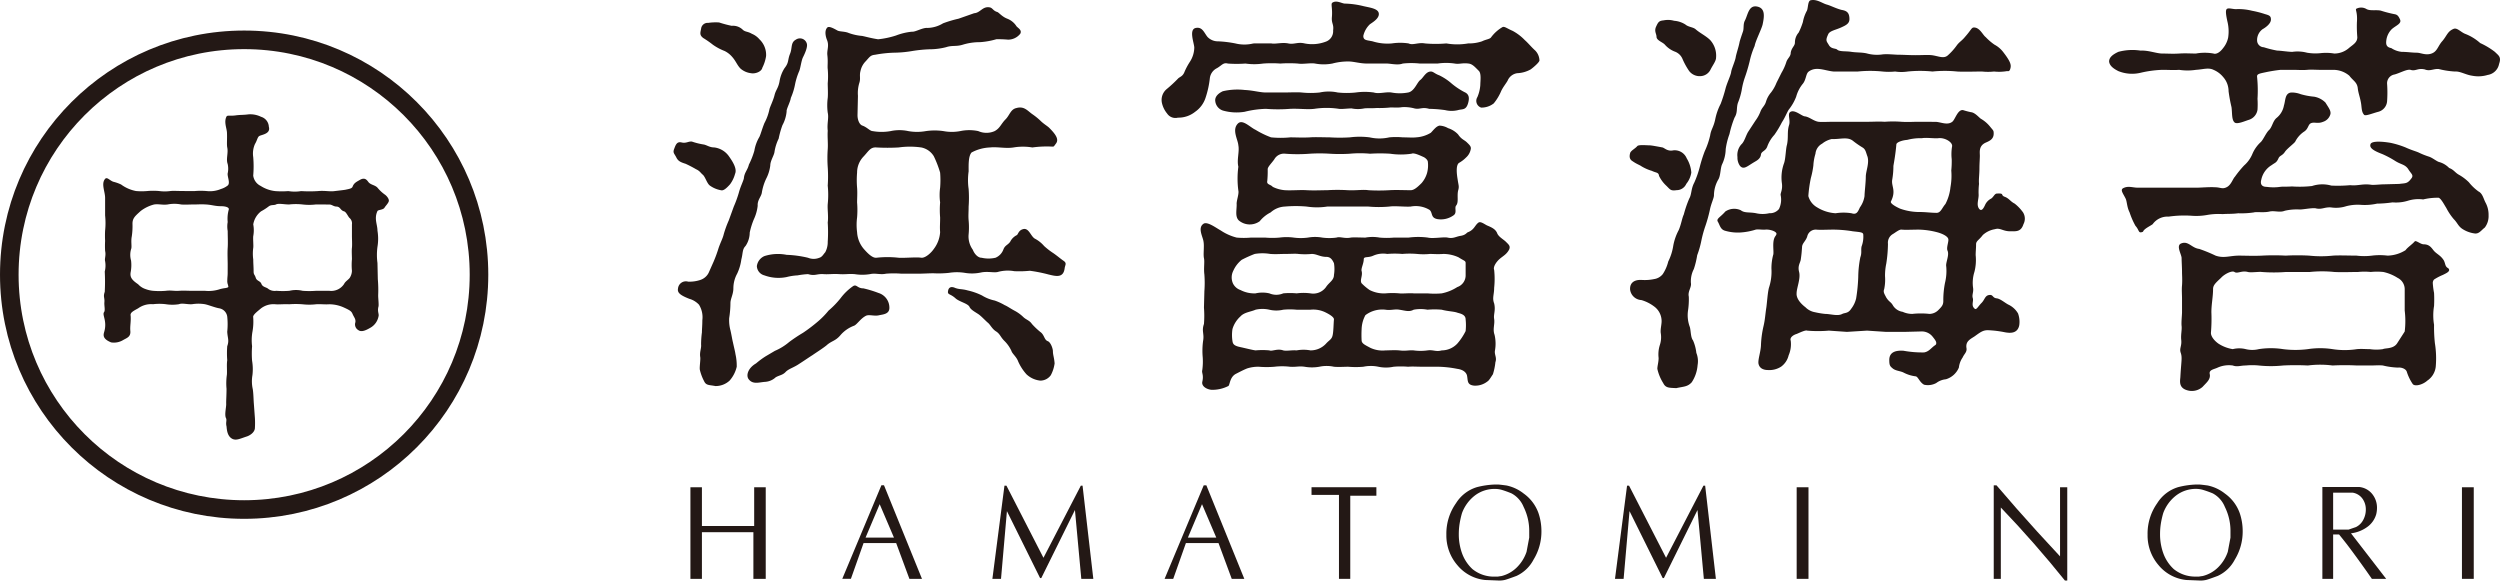 <svg id="レイヤー_1" data-name="レイヤー 1" xmlns="http://www.w3.org/2000/svg" width="260.798" height="60.559" viewBox="0 0 260.798 60.559"><defs><style>.cls-1{fill:#231815;}.cls-2{fill:none;stroke:#231815;stroke-miterlimit:10;stroke-width:1.939px;}</style></defs><path class="cls-1" d="M70.556,16.43c-.219-.438-.394-.482-.219-.919.175-.481.306-.744.743-.657.482.132.744-.131,1.094-.087a7.119,7.119,0,0,0,1.225.306c.306.044.613.306,1.094.306a2.2,2.2,0,0,1,1.575.963c.437.612.831,1.312.612,1.794a3.19,3.19,0,0,1-.525,1.093c-.393.438-.7.7-.962.613a2.821,2.821,0,0,1-1.137-.482c-.307-.218-.482-.918-.744-1.137-.219-.175-.307-.394-.7-.569a12.28,12.28,0,0,0-1.094-.569C70.95,16.911,70.731,16.779,70.556,16.43Zm5.993,5.118a11.791,11.791,0,0,0,.525-1.444c.175-.656.438-1.137.525-1.487.044-.613.394-.875.525-1.444a8.31,8.31,0,0,0,.569-1.444,4.166,4.166,0,0,1,.525-1.443c.131-.263.262-.788.525-1.444a5.366,5.366,0,0,0,.525-1.444c.043-.218.393-.918.524-1.443.132-.569.394-.744.525-1.444a3.6,3.6,0,0,1,.525-1.4c.482-.612.307-.831.569-1.487.263-.612.044-1.181.612-1.487a.745.745,0,0,1,1.138.393c.131.35-.219,1.094-.394,1.444s-.262,1.137-.394,1.443a6.717,6.717,0,0,0-.437,1.4,6.586,6.586,0,0,1-.438,1.4c-.043.394-.48,1.181-.437,1.4a3.71,3.71,0,0,1-.438,1.444,9.127,9.127,0,0,0-.393,1.4,4.767,4.767,0,0,0-.438,1.4c-.044.35-.437.918-.437,1.4a4.056,4.056,0,0,1-.438,1.4,5.392,5.392,0,0,0-.437,1.4c-.044.438-.481.788-.438,1.4a4.518,4.518,0,0,1-.393,1.4,7.659,7.659,0,0,0-.438,1.4,2.525,2.525,0,0,1-.437,1.4c-.35.35-.262.744-.438,1.4a5.028,5.028,0,0,1-.437,1.487,3.2,3.2,0,0,0-.394,1.532c0,.612-.306,1.093-.306,1.531a10.466,10.466,0,0,1-.131,1.574,4.048,4.048,0,0,0,.131,1.269c.131.569.175.919.262,1.269.132.612.219.919.263,1.225a5.441,5.441,0,0,1,.131,1.312,3.323,3.323,0,0,1-.743,1.444,2.135,2.135,0,0,1-1.488.568c-.656-.131-.962-.043-1.181-.525a4.926,4.926,0,0,1-.438-1.181c-.043-.306.088-1.049.044-1.312-.087-.525.132-.919.088-1.313a9.549,9.549,0,0,1,.087-1.268c0-.35.044-.7.044-1.269a2.476,2.476,0,0,0-.35-1.618,2.2,2.2,0,0,0-1.006-.613c-1.006-.394-1.269-.656-1.181-1.093a.826.826,0,0,1,1.05-.7,3.536,3.536,0,0,0,1.268-.174,1.485,1.485,0,0,0,.875-.744l.525-1.181a13.964,13.964,0,0,0,.525-1.444c.219-.612.438-1.006.525-1.4a11,11,0,0,1,.525-1.443ZM73.88,2.387a5.46,5.46,0,0,1,1.138-.044,11.918,11.918,0,0,0,1.312.35,1.458,1.458,0,0,1,1.138.393c.262.263.525.176.962.438a2.049,2.049,0,0,1,.788.569,2.235,2.235,0,0,1,.7,1.75,3.978,3.978,0,0,1-.393,1.224c-.088.438-.788.657-1.181.569a2.014,2.014,0,0,1-1.094-.481c-.35-.35-.481-.787-.875-1.225a2.455,2.455,0,0,0-.788-.612,5.519,5.519,0,0,1-1.224-.656,10.086,10.086,0,0,0-1.007-.7c-.393-.306-.306-.525-.218-.962A.685.685,0,0,1,73.88,2.387ZM80.836,36.6a5.8,5.8,0,0,0,1.488-.919,16.28,16.28,0,0,1,1.443-.962,16.345,16.345,0,0,0,1.4-1.05A8.749,8.749,0,0,0,86.436,32.4a9.078,9.078,0,0,0,1.269-1.313,5.642,5.642,0,0,1,1.268-1.224c.394-.263.438.219,1.094.219a11.437,11.437,0,0,1,1.575.48,1.6,1.6,0,0,1,1.137,1.488c.044.7-.613.744-1.05.831-.481.132-1.006-.087-1.356.044-.569.262-.962.919-1.269,1.05a3.445,3.445,0,0,0-1.443,1.006c-.525.613-.919.569-1.444,1.05-.437.35-1.137.787-1.444,1.006-.35.219-.918.613-1.4.919-.568.394-1.137.525-1.443.875-.307.306-.613.306-1.006.525a1.793,1.793,0,0,1-1.138.481c-.612.044-1.268.306-1.706-.306-.262-.394-.043-1.137.788-1.619a8.6,8.6,0,0,1,1.006-.744Zm8.619-24.586c0,.525.218,1.006.524,1.093.481.176.788.569,1.05.569a5.374,5.374,0,0,0,1.882,0,4.317,4.317,0,0,1,1.836,0,5.181,5.181,0,0,0,1.838,0,6.459,6.459,0,0,1,1.837,0,4.675,4.675,0,0,0,1.75,0,4.522,4.522,0,0,1,1.882,0,2.1,2.1,0,0,0,1.706,0c.569-.306.656-.743,1.137-1.224.437-.438.525-1.051,1.138-1.182.787-.218,1.137.263,1.618.613a6.929,6.929,0,0,1,.875.7c.35.351.744.569.919.744.7.7,1.05,1.225.7,1.663-.219.306-.219.306-.35.306a10.958,10.958,0,0,0-2.1.087,5.928,5.928,0,0,0-1.969,0c-.831.132-1.662-.087-2.45,0a4.4,4.4,0,0,0-1.925.525c-.35.394-.306,1.357-.306,1.969a6.428,6.428,0,0,0,0,1.837,12.776,12.776,0,0,1,0,1.838c0,.569-.044.962,0,1.444a7.8,7.8,0,0,1,0,1.443,2.373,2.373,0,0,0,.438,1.619c.131.35.481.831.918.831a3.223,3.223,0,0,0,1.444,0,1.493,1.493,0,0,0,.831-.875c.175-.437.438-.437.7-.787a1.513,1.513,0,0,1,.7-.7c.131-.087.175-.481.613-.612.656-.219.831.788,1.312,1.006a3.276,3.276,0,0,1,.919.744,7.169,7.169,0,0,0,.962.744c.438.306.788.612,1.05.787.394.263.175.438.131.787-.131,1.051-.918.832-1.662.657a15.436,15.436,0,0,0-1.969-.394,10.791,10.791,0,0,1-1.618.044,3.893,3.893,0,0,0-1.75.087c-.394.088-1.05-.087-1.706.044a4.445,4.445,0,0,1-1.706.044,5.22,5.22,0,0,0-1.663,0,10.326,10.326,0,0,1-1.619.043c-.48,0-1.093.044-1.662.044H94.048a10.055,10.055,0,0,0-1.619,0c-.612.132-1.094-.087-1.662.044a5.007,5.007,0,0,1-1.619,0c-.744-.044-.919.044-1.618,0s-1.138.044-1.619,0c-.744-.044-.875.219-1.619,0a8.5,8.5,0,0,0-1.093.131,5.736,5.736,0,0,0-1.138.175,4.262,4.262,0,0,1-2.318-.175,1.041,1.041,0,0,1-.788-.962,1.322,1.322,0,0,1,.788-1.05,4.641,4.641,0,0,1,2.318-.131,11.2,11.2,0,0,1,2.231.306,1.57,1.57,0,0,0,1.182,0c.306-.088.437-.394.612-.569a2.245,2.245,0,0,0,.262-1.093,15.35,15.35,0,0,0,0-2.013c.088-.656-.043-1.356,0-1.925a9.382,9.382,0,0,0,0-1.925,14.049,14.049,0,0,0,0-1.925,13.715,13.715,0,0,1,0-1.88c.044-.657-.043-1.226,0-1.925-.087-.788.131-1.313,0-1.882a5.891,5.891,0,0,1,0-1.531c.044-.481,0-1.137,0-1.531a8.328,8.328,0,0,0,0-1.487c-.043-.307.044-.787-.043-1.488-.044-.525.218-.962-.044-1.574-.088-.219-.306-.919.044-1.269.174-.175.656.087,1.049.306.219.131.788.088,1.182.262a5.367,5.367,0,0,0,1.4.307c.438.087.832.218,1.663.35A8.96,8.96,0,0,0,93.479,3.7a6.331,6.331,0,0,1,1.663-.394c.35.044,1.093-.437,1.618-.393a3.227,3.227,0,0,0,1.619-.481A12.509,12.509,0,0,1,100,1.949l1.619-.569c.656-.043.875-.743,1.619-.612.306.044.349.35.787.481.175.044.481.481,1.05.7a2,2,0,0,1,.963.788c.13.175.612.393.393.787a1.623,1.623,0,0,1-1.268.613,11.164,11.164,0,0,0-1.226-.044,7.9,7.9,0,0,1-1.706.306,5.959,5.959,0,0,0-1.793.263c-.7.218-1.094.043-1.75.262a7.027,7.027,0,0,1-1.75.218,14.665,14.665,0,0,0-1.75.176,11.913,11.913,0,0,1-1.75.175,12.527,12.527,0,0,0-2.143.218c-.482.044-.569.219-.962.657a2.036,2.036,0,0,0-.569,1.049c-.132.482.043.788-.132,1.269A3.706,3.706,0,0,0,89.5,10Zm8.618,10.674a9.4,9.4,0,0,1,0-1.575,5.631,5.631,0,0,1,0-1.531,9.527,9.527,0,0,0,0-1.575,11.056,11.056,0,0,0-.657-1.706,1.975,1.975,0,0,0-1.312-.919,8.468,8.468,0,0,0-2.362,0,20.241,20.241,0,0,1-2.319,0c-.613-.043-.787.35-1.312.919a2.414,2.414,0,0,0-.7,1.706,9.4,9.4,0,0,0,0,1.575c.044.525,0,1.181,0,1.531a9.5,9.5,0,0,1,0,1.575,5.933,5.933,0,0,0,0,1.531,2.945,2.945,0,0,0,.7,1.75c.349.394.874.963,1.312.919a10.274,10.274,0,0,1,2.319,0c.568.044,1.88-.088,2.362,0,.437.044,1.05-.525,1.312-.919a3.236,3.236,0,0,0,.657-1.75C98.029,23.648,98.073,23.429,98.073,22.685Zm11.943,15.224a3.678,3.678,0,0,1-.394,1.225,1.347,1.347,0,0,1-1.094.569,2.477,2.477,0,0,1-1.444-.656,5.045,5.045,0,0,1-.875-1.357c-.174-.481-.612-.787-.7-1.093a3.529,3.529,0,0,0-.744-1.05c-.394-.394-.437-.7-.832-.963-.437-.262-.612-.7-.875-.918-.218-.175-.656-.656-.962-.875-.393-.263-.831-.482-.962-.788-.175-.35-1.05-.525-1.444-.875-.569-.525-.875-.35-.787-.787.044-.306.262-.525.743-.306.482.175.7.087,1.313.262a6.607,6.607,0,0,1,1.487.525,4.086,4.086,0,0,0,1.313.525,5.759,5.759,0,0,1,1.049.482c.307.13.525.306,1.007.568a3.991,3.991,0,0,1,.918.656c.306.306.657.35.919.744a7.7,7.7,0,0,0,.875.831c.437.306.394.831.787.963.307.131.525.787.525,1.05C109.84,37.034,109.972,37.3,110.016,37.909Z"/><path class="cls-1" d="M132.64,4.53c.393.088,1.093-.131,1.75,0,.612.132.962-.175,1.706,0a4.013,4.013,0,0,0,2.187-.175,1.153,1.153,0,0,0,.787-1.181c.088-.656-.175-.7-.131-1.356.088-.963-.131-1.4.044-1.531.437-.307,1.006.087,1.312.087a8.843,8.843,0,0,1,1.925.263c.744.175,1.662.262,1.619.875-.044.525-.831.919-.963,1.049a2.4,2.4,0,0,0-.656,1.182c0,.481.35.437.963.568a5.179,5.179,0,0,0,2.012.219,5.848,5.848,0,0,1,1.75,0c.437.219,1.006-.131,1.706,0a12.69,12.69,0,0,0,2.231,0,6.608,6.608,0,0,0,2.275,0,4.277,4.277,0,0,0,1.444-.219c.437-.218.831-.218.962-.437a3.952,3.952,0,0,1,1.181-1.05c.219-.087.438.131,1.05.394a5.112,5.112,0,0,1,1.268.962c.351.306.7.744,1.094,1.094a1.558,1.558,0,0,1,.438,1.006c.044.175-.613.744-.919.963a3.159,3.159,0,0,1-1.4.393,1.282,1.282,0,0,0-1.006.788c-.175.306-.438.612-.656,1.05a5.23,5.23,0,0,1-.787,1.312,2.067,2.067,0,0,1-1.313.438.738.738,0,0,1-.394-1.094,3.869,3.869,0,0,0,.306-1.269c0-.393.132-1.225-.175-1.487-.393-.394-.656-.7-1.049-.744-.657-.088-.963.088-1.444,0a6.161,6.161,0,0,0-1.794,0h-1.837a8.17,8.17,0,0,0-1.794,0c-.568.219-1.4-.044-1.837,0h-1.837c-.831,0-1.4-.218-2.013-.218a6.38,6.38,0,0,0-1.662.218,4.837,4.837,0,0,1-1.794,0c-.481-.088-1.269.088-1.794,0a12.8,12.8,0,0,0-1.837,0,12.047,12.047,0,0,0-1.793,0,6.459,6.459,0,0,1-1.838,0,12.8,12.8,0,0,1-1.837,0c-.481-.131-.613.175-1.137.481a1.343,1.343,0,0,0-.744,1.05,9.68,9.68,0,0,1-.438,2.013,2.841,2.841,0,0,1-1.093,1.487,2.782,2.782,0,0,1-1.794.612,1.043,1.043,0,0,1-1.137-.437,2.626,2.626,0,0,1-.525-1.05A1.476,1.476,0,0,1,121.7,9.3a13.561,13.561,0,0,0,1.225-1.138c.218-.175.481-.219.656-.7a7.011,7.011,0,0,1,.569-1.049,2.8,2.8,0,0,0,.437-1.444c0-.438-.613-1.925.175-2.056.7-.132.875.568,1.225.962a1.5,1.5,0,0,0,1.093.437,11.874,11.874,0,0,1,1.794.219,3.9,3.9,0,0,0,1.881,0Zm14.305,20.255a7.725,7.725,0,0,1,2.012,0c.525.131,1.619-.087,2.056,0,.569.131.831-.087,1.313-.175.612-.088.656-.35.831-.394.656-.262.7-.743,1.093-1.006.219-.131.613.175.875.307.525.218.875.393,1.05.787.132.394.656.656.919.919.306.306.481.437.35.787-.262.525-.656.7-1.006,1.006s-.7.832-.569,1.138a8.959,8.959,0,0,1,0,1.881c0,.7-.219,1.049,0,1.618.175.744-.087,1.138,0,1.619.087.569-.175,1.05.044,1.662a4.092,4.092,0,0,1,.043,1.619c-.087.438.219.744.044,1.225a6.347,6.347,0,0,1-.262,1.269c-.131.175-.394.656-.569.743a2.032,2.032,0,0,1-1.4.438c-.787-.088-.612-.569-.743-1.094-.088-.263-.35-.569-1.007-.656a11.285,11.285,0,0,0-1.924-.219h-1.576c-.7,0-1.224-.044-1.618,0a8.894,8.894,0,0,0-1.531,0,3.785,3.785,0,0,1-1.575,0,3.819,3.819,0,0,0-1.575,0,9.311,9.311,0,0,1-1.575,0c-.35,0-1.05.044-1.487,0a3.607,3.607,0,0,0-1.532,0,4.464,4.464,0,0,1-1.53,0c-.613-.087-.875.044-1.532,0a6.662,6.662,0,0,0-1.618,0,9.941,9.941,0,0,1-1.619,0,3.784,3.784,0,0,0-1.225.175c-.438.175-.918.437-1.181.569-.656.35-.612,1.181-.787,1.268a3.681,3.681,0,0,1-1.75.394c-.482-.044-1.05-.35-.963-.831.175-.744-.087-.919,0-1.225a6.512,6.512,0,0,0,.044-1.356,7.594,7.594,0,0,1,.044-1.706c.131-.744-.175-1.007.087-1.75a11.041,11.041,0,0,0,0-1.706l.044-1.706a11.713,11.713,0,0,0,0-1.75c-.087-.657.044-1.313-.044-1.706s.044-1.225-.043-1.706c-.044-.482-.657-1.444,0-1.882.393-.262,1.312.438,1.793.7a5.374,5.374,0,0,0,1.663.744,8.386,8.386,0,0,0,1.487,0h1.487a8.5,8.5,0,0,0,1.488,0,5.607,5.607,0,0,1,1.487,0,5.627,5.627,0,0,0,1.487,0,4.232,4.232,0,0,1,1.488,0,5.648,5.648,0,0,0,1.487,0c.394-.131.831.131,1.488,0,.262-.044,1.137,0,1.531,0a4.212,4.212,0,0,1,1.487,0,8.451,8.451,0,0,0,1.487,0ZM133.908,9.649c.525,0,1.444-.044,1.881,0a8.921,8.921,0,0,0,1.881,0,4.43,4.43,0,0,1,1.882,0,8.929,8.929,0,0,0,1.881,0,6.77,6.77,0,0,1,1.881,0c.525.175,1.268-.088,1.837,0a4.709,4.709,0,0,0,1.75,0c.656-.132.919-1.05,1.269-1.313.306-.218.568-.875,1.093-.875.263,0,.394.219.875.394a5.722,5.722,0,0,1,1.313.875,7.618,7.618,0,0,0,1.312.875c.525.219.525.656.394,1.137-.219.788-.613.613-1.05.744a2.838,2.838,0,0,1-1.356,0,13.03,13.03,0,0,0-1.663-.131c-.743-.219-.962.087-1.531-.044a4.007,4.007,0,0,0-1.312-.131c-.481.087-1.05,0-1.312.044a11.314,11.314,0,0,1-1.313.043c-.569.044-1.05,0-1.312.044a3.315,3.315,0,0,1-1.313,0c-.437,0-1.006.087-1.312.044a8.519,8.519,0,0,0-2.582,0c-.743.087-1.574-.044-2.537,0a15.891,15.891,0,0,1-2.493,0,10.116,10.116,0,0,0-2.231.306,5.211,5.211,0,0,1-2.275-.131,1.167,1.167,0,0,1-.788-.963c-.043-.262.044-.7.788-1.05a6.666,6.666,0,0,1,2.275-.131c.918.044,1.574.263,2.231.263Zm5.25,17.805c-.131-.263-.307-.657-.787-.657-.657,0-1.007-.306-1.532-.306a7.376,7.376,0,0,1-1.4,0c-.262-.043-.831,0-1.356,0-.612,0-.962.044-1.575,0a4.845,4.845,0,0,0-1.618,0,13,13,0,0,0-1.356.612,3.07,3.07,0,0,0-.875,1.138,1.541,1.541,0,0,0-.044,1.313,1.352,1.352,0,0,0,.787.7,3.128,3.128,0,0,0,1.575.35,3.228,3.228,0,0,1,1.444,0,1.832,1.832,0,0,0,1.443,0,7.114,7.114,0,0,1,1.4,0,5.33,5.33,0,0,1,1.444,0,1.643,1.643,0,0,0,1.619-.656c.306-.481.831-.7.831-1.268A3.8,3.8,0,0,0,139.158,27.454Zm-3.894,4.855a7.424,7.424,0,0,0-1.4,0,3.118,3.118,0,0,1-1.443,0,3.223,3.223,0,0,0-1.444,0c-.481.219-1.181.263-1.575.7a2.874,2.874,0,0,0-.831,1.312,4.088,4.088,0,0,0,0,1.269c.044.306.175.481.787.612s1.269.306,1.619.35a8.005,8.005,0,0,1,1.444,0c.262.131.831-.219,1.443,0,.35.088.875-.044,1.4,0a3.954,3.954,0,0,1,1.444,0,2.188,2.188,0,0,0,1.619-.7c.35-.394.612-.438.7-.919.087-.394.087-1.225.131-1.618,0-.219-.394-.482-.831-.7a2.907,2.907,0,0,0-1.619-.307Zm3.194-10.761a7.012,7.012,0,0,1-2.144,0,13,13,0,0,0-2.275,0,2.38,2.38,0,0,0-1.487.612,3.413,3.413,0,0,0-1.138.919,1.774,1.774,0,0,1-2.187-.087c-.394-.394-.218-1.051-.218-1.663-.044-.35.262-1.094.175-1.444a9.456,9.456,0,0,1,0-2.493c-.175-.744.131-1.575,0-2.231-.044-.613-.7-1.619-.044-2.275.481-.481,1.269.394,1.837.656a9.254,9.254,0,0,0,1.619.787,10.15,10.15,0,0,0,2.012,0c.525,0,1.312.044,2.056,0,.481-.043,1.531,0,2.056,0a16.575,16.575,0,0,0,2.1,0,8.122,8.122,0,0,1,2.056,0,4.634,4.634,0,0,0,2.057,0,7.449,7.449,0,0,1,1.4,0c.525,0,1.05.044,1.4,0a3.323,3.323,0,0,0,1.531-.48c.263-.263.569-.7.919-.745a1.969,1.969,0,0,1,.875.263,2.478,2.478,0,0,1,1.05.656c.35.525.656.569.919.831s.481.438.393.744a1.521,1.521,0,0,1-.481.832,3.365,3.365,0,0,1-.744.568c-.35.263-.218,1.225-.131,1.75.088.612.175.7.044,1.137-.131.613.087,1.225-.219,1.575-.175.263.131.744-.263,1.007a2.266,2.266,0,0,1-1.662.393c-.743-.131-.481-.656-.831-.962a2.786,2.786,0,0,0-1.969-.35c-.612.044-1.618-.088-2.23,0a11.985,11.985,0,0,1-2.188,0Zm8.793-5.512a7.637,7.637,0,0,1-2.231,0,16.7,16.7,0,0,0-2.1,0,11.158,11.158,0,0,0-2.1,0,16.909,16.909,0,0,1-2.1,0,16.64,16.64,0,0,0-2.1,0,16.412,16.412,0,0,1-2.538,0,1.153,1.153,0,0,0-1.137.568c-.263.394-.7.788-.7,1.05a10.836,10.836,0,0,1-.044,1.225c-.087.394.35.35.569.613a3.49,3.49,0,0,0,1.268.35c.788.043,1.532-.044,2.275,0s1.575,0,2.144,0a17.31,17.31,0,0,1,2.143,0c.875.043,1.619-.088,2.144,0a18.555,18.555,0,0,0,2.188,0c.7-.044,1.53,0,2.23,0,.351,0,.7-.306,1.138-.744a2.8,2.8,0,0,0,.569-1.05,3.09,3.09,0,0,0,.087-1.137c0-.219-.262-.438-.438-.525C148.213,16.254,147.514,15.9,147.251,16.036Zm5.643,11.418c0-.263-.131-.219-.743-.613a3.835,3.835,0,0,0-1.575-.35c-.613.044-1.05,0-1.4,0a6.977,6.977,0,0,1-1.356,0,8.907,8.907,0,0,0-1.532,0,9.406,9.406,0,0,0-1.574,0,2.548,2.548,0,0,0-1.444.175c-.569.263-1.006.044-1.006.394,0,.437-.307.962-.219,1.225.131.481-.218.962,0,1.269a5.538,5.538,0,0,0,.831.7,3.267,3.267,0,0,0,1.662.35,8,8,0,0,1,1.444,0c.306.044,1.007-.044,1.488,0h1.443a8.4,8.4,0,0,0,1.488,0,4.661,4.661,0,0,0,1.618-.656,1.291,1.291,0,0,0,.875-1.268Zm-.875,5.162c-.35-.132-.962-.132-1.618-.307a8.483,8.483,0,0,0-1.488,0,3.857,3.857,0,0,0-1.443,0c-.481.263-.875.088-1.488,0-.481-.087-.875.088-1.444,0a2.9,2.9,0,0,0-2.1.569,3.232,3.232,0,0,0-.394,1.444,11.245,11.245,0,0,0,0,1.225c.044.306.35.437.919.743a2.988,2.988,0,0,0,1.574.263c.351,0,.919-.044,1.444,0,.657.088,1.007-.044,1.488,0a5.215,5.215,0,0,0,1.443,0c.613-.087.875.175,1.488,0a2.247,2.247,0,0,0,1.618-.7,6.128,6.128,0,0,0,.875-1.313,5.627,5.627,0,0,0,0-1.224C152.894,32.791,152.282,32.7,152.019,32.616Z"/><path class="cls-1" d="M170.05,15.992c.044-.263.525-.481.744-.744.131-.175.962-.087,1.268-.087.219,0,.875.131,1.356.218.219.044.525.438,1.138.306a1.354,1.354,0,0,1,1.4.832A3.308,3.308,0,0,1,176.437,18a2.472,2.472,0,0,1-.525,1.181,1.1,1.1,0,0,1-1.006.657c-.613.087-.656-.044-1.05-.438a3.453,3.453,0,0,1-.787-1.05c-.044-.394-.307-.306-.744-.525a4.62,4.62,0,0,1-1.094-.481c-.175-.131-.481-.219-.919-.525C170.094,16.692,169.919,16.473,170.05,15.992Zm8.312,5.949a14.835,14.835,0,0,1-.438,1.576,12.3,12.3,0,0,0-.437,1.574,9.419,9.419,0,0,1-.437,1.531,8.8,8.8,0,0,1-.35,1.444,2.773,2.773,0,0,0-.307,1.444c.088.481-.35.875-.218,1.444a8.044,8.044,0,0,1-.088,1.487,3.482,3.482,0,0,0,.175,1.618c.131.307.088,1.138.35,1.444a4.516,4.516,0,0,1,.35,1.312,2.319,2.319,0,0,1,.131,1.269,3.761,3.761,0,0,1-.612,1.794c-.438.481-.831.437-1.619.612-.743-.043-1.094,0-1.356-.525a4.686,4.686,0,0,1-.613-1.487c0-.306.132-.7.132-1.138a3.214,3.214,0,0,1,.131-1.356,2.617,2.617,0,0,0,.088-1.268c-.044-.438.131-.963.087-1.357a1.887,1.887,0,0,0-.788-1.4,4.094,4.094,0,0,0-1.312-.656,1.256,1.256,0,0,1-1.181-1.093c-.044-.744.481-1.05,1.225-1.006a4.67,4.67,0,0,0,1.268-.088,1.42,1.42,0,0,0,.919-.525,4.19,4.19,0,0,0,.569-1.312,5.562,5.562,0,0,0,.525-1.663A5.565,5.565,0,0,1,175.124,24c.263-.612.351-1.268.526-1.618a11.97,11.97,0,0,1,.568-1.662c.263-.438.175-1.007.525-1.663a10.211,10.211,0,0,0,.569-1.619,14.59,14.59,0,0,1,.525-1.662,8.342,8.342,0,0,0,.569-1.662c.087-.613.35-.831.525-1.662a5.958,5.958,0,0,1,.568-1.619,15.117,15.117,0,0,0,.525-1.663c.175-.612.525-1.312.569-1.662s.438-1.181.481-1.575c.088-.437.306-1.05.394-1.531.044-.219.306-.963.35-1.094.131-.35,0-.787.219-1.181.306-.612.394-1.619,1.268-1.443s.744,1.049.569,1.88c-.131.525-.744,1.706-.831,2.232a8.431,8.431,0,0,0-.525,1.619,17.345,17.345,0,0,1-.525,1.749,7.7,7.7,0,0,0-.306,1.269,7.085,7.085,0,0,1-.394,1.312c-.175.569,0,.962-.35,1.531a10.683,10.683,0,0,0-.525,1.706,7.459,7.459,0,0,0-.394,1.576,3.852,3.852,0,0,1-.393,1.618c-.176.438-.132,1.181-.394,1.575a3.344,3.344,0,0,0-.438,1.619C178.8,20.673,178.493,21.242,178.362,21.941Zm-5.6-19.161c.219-.481.307-.612.788-.656a2.314,2.314,0,0,1,1.093.044,2.535,2.535,0,0,1,1.182.393c.306.263.787.263,1.049.482.438.393,1.094.7,1.532,1.137a2.417,2.417,0,0,1,.612,1.837c0,.351-.35.788-.568,1.226a1.222,1.222,0,0,1-1.051.7,1.383,1.383,0,0,1-1.181-.525,7.323,7.323,0,0,1-.7-1.268,1.378,1.378,0,0,0-.743-.744,2.672,2.672,0,0,1-1.094-.743c-.219-.263-.875-.438-.875-.832C172.806,3.524,172.543,3.262,172.762,2.78ZM201.9,12.711c.525,0,1.224.393,1.75,0,.306-.219.568-1.313,1.137-1.225a7.651,7.651,0,0,0,.831.218c.438.044.875.613,1.05.7a3.416,3.416,0,0,1,.919.787c.35.438.393.394.393.744,0,.612-.481.787-.874.962-.7.35-.569.963-.569,1.356,0,.306-.044.788-.044,1.313,0,.656-.087,1.137-.043,1.618a7.4,7.4,0,0,0-.044,1.05c.044.525-.263,1.094.044,1.532.262.35.481-.044.656-.438a1.383,1.383,0,0,1,.612-.612c.262-.176.35-.525.613-.525.831-.044.306.175.831.349.437.176.568.482,1.006.7a4.438,4.438,0,0,1,.875.918,1.229,1.229,0,0,1,.044,1.225c-.263.831-.788.744-1.4.744-.744,0-1.05-.394-1.575-.219a2.478,2.478,0,0,0-1.269.612c-.393.526-.7.613-.7.963,0,.437-.043.744-.043,1.137a4.942,4.942,0,0,1-.132,1.75,3.775,3.775,0,0,0-.131,1.707c.044.437-.131.656-.044,1,.131.35-.218.788.219,1.138.175.131.35-.263.7-.612s.35-.788.831-.832c.394-.043.307.306.744.35.394.044.875.482,1.225.657a2.284,2.284,0,0,1,1.006.918,2.542,2.542,0,0,1,.131,1.225c-.175.919-1.006.831-1.487.744a11.13,11.13,0,0,0-1.794-.219c-.525,0-.787.219-1.4.656-.481.306-.918.525-.831,1.181.088.438-.219.613-.394,1.007a2.282,2.282,0,0,0-.393,1.05,2.131,2.131,0,0,1-1.356,1.225,1.97,1.97,0,0,0-1.007.393,1.825,1.825,0,0,1-1.268.175c-.482-.262-.613-.831-.875-.874a3.612,3.612,0,0,1-1.269-.395c-.35-.174-.831-.174-1.138-.437-.262-.219-.349-.306-.349-.875,0-.918.831-1.006,1.487-.962a10.93,10.93,0,0,0,2.144.175c.525-.088.743-.482,1.137-.744.131-.088.131-.131.131-.262,0-.175-.218-.438-.393-.657a1.439,1.439,0,0,0-1.181-.525l-1.706.044h-1.969l-1.969-.131-2.1.131-1.881-.131a13.15,13.15,0,0,1-2.275,0c-.175-.087-.875.262-1.094.35-.306.087-.743.35-.612.7a2.906,2.906,0,0,1-.219,1.531,2.039,2.039,0,0,1-.787,1.181,2.26,2.26,0,0,1-1.356.35c-.482,0-.919-.175-1.007-.7-.043-.437.219-1.137.263-1.837a10.23,10.23,0,0,1,.262-2.013c.176-.743.176-1.181.307-2.012.087-.7.131-1.488.262-2.012a5.316,5.316,0,0,0,.263-2.013,5.532,5.532,0,0,1,.175-1.4c.131-.306-.175-1.487.262-2.012.044-.088.088-.131.088-.218,0-.219-.569-.438-1.05-.438-.481.043-.744-.044-1.094,0a6.637,6.637,0,0,1-1.618.306,4.721,4.721,0,0,1-1.576-.175c-.525-.131-.568-.612-.787-.963-.175-.306.306-.48.787-1.049a1.651,1.651,0,0,1,1.619-.132c.394.307.875.176,1.575.307a3.038,3.038,0,0,0,1.4,0,1.2,1.2,0,0,0,1.006-.438,2.253,2.253,0,0,0,.175-1.443c-.044-.219.219-.525.132-1.225a4.333,4.333,0,0,1,.218-2.1c.175-.482.175-1.487.307-1.925.174-.788,0-1.356.218-2.056.175-.525-.218-1.225.175-1.4.438-.219,1.137.438,1.444.481.481.044.918.481,1.443.569.394.044.919,0,1.706,0h3.456c.613,0,1.094-.044,1.75,0a11.6,11.6,0,0,1,1.75,0c.744.044,1.138,0,1.75,0Zm-18.768-.132a3.915,3.915,0,0,0,.525-.962c.175-.437.438-.568.569-1.006a2.647,2.647,0,0,1,.525-.962,4.116,4.116,0,0,0,.569-1.007l.525-1.049a5.432,5.432,0,0,0,.481-1.051c.131-.481.481-.612.481-1.049.088-.525.438-.7.438-1.05a1.58,1.58,0,0,1,.393-1.05,7.224,7.224,0,0,0,.438-1.094,3.885,3.885,0,0,1,.394-1.137c.175-.263.087-1.094.437-1.138.613-.131,1.181.306,1.618.438.482.131.919.393,1.576.569.524.087.831.262.831.962,0,.481-.394.656-.875.875-.569.262-1.225.35-1.356.744-.306.655-.132.7.087,1.093.263.437.7.307.875.481.262.219.875.132,1.444.219.525.088,1.137.044,1.662.175a3.985,3.985,0,0,0,1.663.088c.612-.044,1.224.043,1.662.043s1.05.044,1.706.044c.743,0,1.269-.044,1.706,0,.7.088,1.225.394,1.662.044a6.149,6.149,0,0,0,.919-1.006c.307-.438.525-.482.919-.963.656-.744.656-.962.918-.962.613,0,.919.787,1.225,1.006a5.655,5.655,0,0,0,.919.788,2.788,2.788,0,0,1,.919.787c.743.963.831,1.312.743,1.662-.087.394-.262.306-.35.306a4.835,4.835,0,0,1-1.356.044,5.961,5.961,0,0,1-1.268,0c-.744,0-1.838.044-2.581,0a12.688,12.688,0,0,0-2.581,0,12.713,12.713,0,0,0-2.581,0,4.367,4.367,0,0,1-1.313,0,6.521,6.521,0,0,1-1.312,0,12.719,12.719,0,0,0-2.581,0h-2.537c-.919-.087-1.794-.569-2.582,0-.306.219-.262.831-.612,1.269a3.64,3.64,0,0,0-.7,1.356,5,5,0,0,1-.744,1.312c-.175.219-.394.832-.743,1.357a10.359,10.359,0,0,1-.788,1.312,3.608,3.608,0,0,0-.744,1.225c-.175.481-.612.481-.656.831-.044.481-.569.7-.7.788-.744.437-1.093.831-1.487.393a1.48,1.48,0,0,1-.263-.918,1.677,1.677,0,0,1,.394-1.313c.35-.306.481-.962.744-1.356Zm10.15,11.55a12.7,12.7,0,0,0-2.012-.175c-.613,0-1.444.043-1.794,0a.91.91,0,0,0-.919.612c-.131.569-.569.788-.569,1.225-.044.569-.044.657-.131,1.269-.044.35-.35.656-.175,1.312.175.7-.263,1.663-.263,2.231-.043.613.569,1.182.919,1.444a1.834,1.834,0,0,0,1.006.525,8.511,8.511,0,0,0,1.051.175c.568,0,1.312.263,1.793,0,.263-.131.612-.044.919-.525a2.815,2.815,0,0,0,.525-1.094,17.6,17.6,0,0,0,.219-2.231,10.869,10.869,0,0,1,.218-2.056c.175-.481.044-.743.131-1.137a2.858,2.858,0,0,0,.175-1.225C194.373,24.216,194.023,24.216,193.28,24.129Zm1.006-8.75a9.314,9.314,0,0,1-1.006-.7c-.569-.438-1.357-.132-2.188-.176a2.408,2.408,0,0,0-1.006.482,1.329,1.329,0,0,0-.7,1.05,5.155,5.155,0,0,0-.219,1.225,8.623,8.623,0,0,1-.262,1.312,13.81,13.81,0,0,0-.262,1.881,1.938,1.938,0,0,0,.918,1.181,4.154,4.154,0,0,0,1.925.613,5.262,5.262,0,0,1,1.662,0c.525.175.657-.131.875-.613a2.664,2.664,0,0,0,.481-1.181c0-.394.132-1.4.132-2.012s.437-1.531.131-2.231C194.636,15.817,194.592,15.555,194.286,15.379ZM202.2,24.26a8.142,8.142,0,0,0-2.012-.306c-.7,0-1.444.043-1.794,0-.262-.044-.656.306-.963.481a1.038,1.038,0,0,0-.48,1.006,14.348,14.348,0,0,1-.176,2.056,6.1,6.1,0,0,0-.131,1.313,4.845,4.845,0,0,1-.088,1.356c-.13.306.044.525.219.875.307.481.482.437.7.831a1.431,1.431,0,0,0,1.007.656,2.416,2.416,0,0,0,1.006.219,8.146,8.146,0,0,1,1.794,0,1.342,1.342,0,0,0,.962-.438c.35-.35.481-.524.481-.918a9.353,9.353,0,0,1,.175-1.881,5.206,5.206,0,0,0,.131-1.706c-.087-.394.35-1.182.131-1.663-.131-.306.132-.918.088-1.181C203.21,24.654,202.642,24.392,202.2,24.26Zm1.4-7.656a4.875,4.875,0,0,1,.044-1.356c.043-.437-.788-.919-1.444-.831-.394.044-1.269-.088-1.706,0a5.381,5.381,0,0,0-1.531.175c-.569.044-1.137.262-1.137.481-.088,1.006-.219,1.706-.307,2.231a8.6,8.6,0,0,1-.131,1.488c-.088.656.438,1.093-.131,2.231-.088.219.569.569.962.744a5.967,5.967,0,0,0,2.056.35c.613,0,1.181.087,1.75.087.438,0,.569-.525.919-.919a4.8,4.8,0,0,0,.525-1.749,6.65,6.65,0,0,0,.087-1.75A9.493,9.493,0,0,0,203.6,16.6Z"/><path class="cls-1" d="M237.908,7.286a15.619,15.619,0,0,0-1.619.263c-.612.131-.875.175-.831.481a13.925,13.925,0,0,1,.044,2.275,9.145,9.145,0,0,1,0,1.137,1.3,1.3,0,0,1-.875,1.05c-.438.131-1.181.482-1.487.306-.351-.262-.263-.962-.351-1.618a16.362,16.362,0,0,1-.306-1.663,2.225,2.225,0,0,0-.569-1.487,2.607,2.607,0,0,0-1-.744c-.526-.262-1.094-.043-1.838,0a5.848,5.848,0,0,1-1.75,0c-.612.044-1.05,0-1.75,0a11.4,11.4,0,0,0-2.275.307,3.82,3.82,0,0,1-2.318-.176c-.525-.262-.919-.568-.962-1,0-.395.306-.7.962-1.007a5.618,5.618,0,0,1,2.318-.131c.832-.044,1.663.306,2.275.306s1.05.044,1.75,0,1.137,0,1.75,0a5.181,5.181,0,0,1,1.838,0c.218.088.612-.043,1-.568a2.542,2.542,0,0,0,.525-1.094,4.305,4.305,0,0,0-.043-1.531c-.263-1.138-.219-1.4-.044-1.488.263-.087.656.088,1.05.044a5.833,5.833,0,0,1,1.531.175,10.117,10.117,0,0,1,1.356.35c.481.131.613.218.613.569,0,.394-.482.787-.875,1.006a1.412,1.412,0,0,0-.569,1.181.718.718,0,0,0,.7.7,10.82,10.82,0,0,0,1.4.35c.35,0,1.137.131,1.575.131a3.854,3.854,0,0,1,1.531.088,5.222,5.222,0,0,0,1.444.044,5.185,5.185,0,0,1,1.4.043,2.333,2.333,0,0,0,1.574-.612c.438-.35.831-.569.831-1.094a13.28,13.28,0,0,1-.043-1.531c.087-1.138-.219-1.356-.044-1.444a1.089,1.089,0,0,1,1.05.044c.394.219,1.094.044,1.531.175a12.635,12.635,0,0,0,1.357.35c.306.044.437.175.612.569.175.437-.438.612-.875,1.006a2,2,0,0,0-.569,1.224c-.043.395.044.657.525.745a2.4,2.4,0,0,0,1.094.393c.569,0,1.093.088,1.575.088.393,0,.918.306,1.531.087s.656-.787,1.137-1.313c.481-.568.525-1.005,1.182-1.268.35-.131.743.35,1.181.525a5.05,5.05,0,0,1,1.574.962,7.785,7.785,0,0,1,1.532.919c.393.394.7.525.437,1.269a1.424,1.424,0,0,1-1.181,1.137A3.336,3.336,0,0,1,257.9,7.9c-.656-.088-1.268-.482-1.793-.438A8.812,8.812,0,0,1,254.4,7.2c-.525-.044-.918.262-1.443.044-.744-.176-.962.218-1.487.043-.394-.087-1.051.307-1.663.481a.929.929,0,0,0-.788.963,12.7,12.7,0,0,1,0,1.837,1.229,1.229,0,0,1-.918,1.094c-.656.175-1.356.481-1.487.306-.306-.35-.219-.831-.35-1.4-.088-.481-.263-.918-.307-1.4-.087-.612-.481-.743-.875-1.268a2.589,2.589,0,0,0-1.618-.613h-1.4c-.482,0-.919-.043-1.4,0s-1.006,0-1.356,0Zm12.38,11.9c.613-.087.832,0,1.225-.524.35-.394,0-.525-.306-1.05-.35-.482-.744-.438-1.356-.832a9.967,9.967,0,0,0-1.313-.7c-.918-.35-1.443-.656-1.225-1.093.219-.306,1.269-.219,2.057-.088a9.156,9.156,0,0,1,1.575.481c.568.263,1.05.394,1.356.525a7.912,7.912,0,0,0,1.093.438c.394.131.832.525,1.094.569a2.307,2.307,0,0,1,1.006.612c.482.175.613.481,1.006.7a4.887,4.887,0,0,1,1.05.788,5.084,5.084,0,0,0,1.007.962c.437.219.524.787.743,1.181a2.639,2.639,0,0,1,.306,1.313,1.957,1.957,0,0,1-.393,1.268c-.394.306-.613.7-1.094.613a3.078,3.078,0,0,1-1.268-.482c-.438-.306-.482-.612-.875-1.006a6.131,6.131,0,0,1-.788-1.181c-.175-.263-.525-.962-.788-1.05a6.317,6.317,0,0,0-1.618.175,3.683,3.683,0,0,0-1.575.131,4.27,4.27,0,0,1-1.619.175,12.018,12.018,0,0,1-1.618.132,5.906,5.906,0,0,1-1.619.131,4.78,4.78,0,0,0-1.575.131,3.482,3.482,0,0,1-1.618.131c-.7-.043-.963.263-1.619.088-.394-.044-1.269.131-1.619.131a5.566,5.566,0,0,0-1.574.131c-.526.219-1.094-.044-1.619.088-.613.131-1.313,0-1.619.087a8.794,8.794,0,0,1-1.618.088c-.7.087-1.094.043-1.619.087a6.724,6.724,0,0,0-1.619.088,6.365,6.365,0,0,1-1.575.087,11.488,11.488,0,0,0-2.45.088,1.9,1.9,0,0,0-1.662.787c-.218.175-.919.481-1.006.788-.525.219-.35-.132-.788-.613a7.885,7.885,0,0,1-.612-1.4c-.306-.612-.263-1.181-.437-1.487-.263-.525-.569-.875-.219-1.05.525-.263.962-.044,1.531-.044h6.081c.481,0,1.4-.087,1.968-.043.525,0,.744.218,1.182,0,.481-.219.656-.875.875-1.094a11.111,11.111,0,0,1,.962-1.181,3.268,3.268,0,0,0,.875-1.225,3.563,3.563,0,0,1,.875-1.225c.262-.263.525-.919.831-1.225.35-.306.394-.919.788-1.269a2.153,2.153,0,0,0,.787-1.312c.175-.525.088-1.313.787-1.356a2.633,2.633,0,0,1,.963.175,7.316,7.316,0,0,0,1.4.262,2.208,2.208,0,0,1,1.181.613c.35.568.569.831.525,1.181a1.156,1.156,0,0,1-.787.831c-.526.219-.875,0-1.226.131s-.262.612-.787.919a2.751,2.751,0,0,0-.875,1.006c-.088.175-.875.744-1.093,1.094-.263.393-.526.35-.657.656-.218.481-.35.437-.7.7a2.322,2.322,0,0,0-1.094,1.531c-.087.306-.087.744.569.744a5,5,0,0,0,1.4,0c.35-.044.656,0,1.225-.044a11.467,11.467,0,0,0,2.1-.044,3.414,3.414,0,0,1,2.012-.044,14.387,14.387,0,0,0,1.969-.043c.831.087,1.268-.175,2.187-.044.219.044.963-.044,1.313-.044ZM227.627,31.172c0-.437-.044-1.006,0-1.4.044-.612,0-1.05,0-1.4,0-.481-.044-1.093-.044-1.443,0-.394-.612-1.313-.043-1.532.744-.306,1.094.482,1.881.569a16,16,0,0,1,1.706.7c.875.307,1.488,0,2.45,0,.569,0,1.575.044,2.406,0a22.948,22.948,0,0,1,2.45,0,22.812,22.812,0,0,1,2.45,0,11.7,11.7,0,0,0,2.493,0c.613-.044,1.619,0,2.45,0a6.474,6.474,0,0,0,1.619,0,6.661,6.661,0,0,1,1.618,0,3.676,3.676,0,0,0,1.882-.568c.218-.307.656-.569.962-.919.131-.131.612.306.919.306.7,0,.875.481,1.137.744.306.306.656.437.963.918.175.307.131.613.393.788a.288.288,0,0,1,.175.219c0,.218-.306.349-.656.525a5.571,5.571,0,0,0-.919.481.535.535,0,0,0-.131.394,7.856,7.856,0,0,0,.131,1.005,13.142,13.142,0,0,1,0,1.357,5.937,5.937,0,0,0,0,1.968,15.421,15.421,0,0,0,.088,1.925,9.907,9.907,0,0,1,.087,2.45,2.006,2.006,0,0,1-.875,1.444c-.481.437-1.312.656-1.531.35a4.908,4.908,0,0,1-.612-1.269c-.088-.306-.569-.481-.919-.437a7.553,7.553,0,0,1-1.575-.219c-.437-.044-.744,0-1.356,0H245.87a24.27,24.27,0,0,0-2.538,0,10.056,10.056,0,0,0-2.581,0,25.214,25.214,0,0,0-2.581,0,12.219,12.219,0,0,1-2.537,0,6.916,6.916,0,0,0-1.356,0c-.569,0-.875.175-1.356,0a2.88,2.88,0,0,0-1.575.219c-.35.174-.919.218-.831.656.131.569-.35.918-.744,1.356a1.675,1.675,0,0,1-1.443.394c-1.051-.219-.919-.919-.875-1.4.087-1.663.218-2.013.043-2.538-.175-.481.131-.7.044-1.4-.044-.524.087-1.005.043-1.4s.044-1.138.044-1.444Zm23.23-.962a1.32,1.32,0,0,0-.744-1.225,4.592,4.592,0,0,0-1.487-.613,6.6,6.6,0,0,0-1.313,0,6.585,6.585,0,0,0-1.312,0c-.7,0-1.706.044-2.493,0a12.3,12.3,0,0,0-2.538,0h-2.494a16.334,16.334,0,0,1-2.537,0c-.262-.043-1.137.088-1.443,0-.657-.175-1.094.219-1.4,0-.263-.175-1.05.219-1.4.613-.613.569-.831.787-.831,1.181,0,.788-.175,1.575-.175,2.406a17.268,17.268,0,0,1-.044,2.1c-.044.393.35.875.788,1.181a3.876,3.876,0,0,0,1.487.569,2.8,2.8,0,0,1,1.356,0,2.833,2.833,0,0,0,1.356,0,8.2,8.2,0,0,1,2.537,0,10.212,10.212,0,0,0,2.581,0,8.471,8.471,0,0,1,2.581,0,8.2,8.2,0,0,0,2.538,0c.481-.044.831,0,1.356,0a4.606,4.606,0,0,0,1.356,0c.263-.132,1.094,0,1.488-.613l.787-1.225a9.092,9.092,0,0,0,0-2.187Z"/><path class="cls-1" d="M20.309,19.931a7.319,7.319,0,0,1,1.259,0,2.959,2.959,0,0,0,1.481-.215,2.187,2.187,0,0,0,.7-.359c.3-.252-.037-.9,0-1.257a2.256,2.256,0,0,0,0-1c-.186-.5.074-1.113-.037-1.687-.074-.323,0-.933-.037-1.615-.037-.466-.334-1.112-.037-1.651.074-.143.407-.036.925-.107.482-.072.815-.036,1.334-.108a2.533,2.533,0,0,1,1.333.251,1.137,1.137,0,0,1,.815,1.041c.222.754-.778.825-1,.969-.185.108-.222.466-.445.826a2.449,2.449,0,0,0-.185,1.363,11.222,11.222,0,0,1,0,1.938,1.4,1.4,0,0,0,.778,1.076,3.494,3.494,0,0,0,1.518.539,8.647,8.647,0,0,0,1.37,0,4.138,4.138,0,0,0,1.333,0,13.872,13.872,0,0,0,1.741,0c.741-.072,1.259.072,1.741,0,.3-.036.963-.108,1.148-.144.3-.071.666-.107.74-.322.148-.395.408-.5.852-.754.407-.18.593,0,.778.251.222.323.7.323.963.61a3.915,3.915,0,0,0,.814.754c.222.179.408.466.371.646-.037.215-.371.538-.444.682-.149.251-.667.215-.741.359-.371.789,0,1.4,0,2.045a5.157,5.157,0,0,1,0,1.687,6.354,6.354,0,0,0,0,1.687l.037,1.687a13.1,13.1,0,0,1,.037,1.687c0,.322.074.932.037,1.148-.148.538.074.789,0,1.041a1.726,1.726,0,0,1-.778,1.148c-.37.215-.963.574-1.333.287a.687.687,0,0,1-.3-.826c.038-.358-.148-.5-.3-.861-.111-.251-.222-.358-.852-.645a3.713,3.713,0,0,0-1.592-.36c-.407.036-.926-.035-1.37,0a6.128,6.128,0,0,1-1.407,0,9.307,9.307,0,0,0-1.407,0c-.371-.035-1.149.036-1.408,0a2.153,2.153,0,0,0-1.518.431c-.334.287-.778.61-.815.861a5.9,5.9,0,0,1-.074,1.579,5.183,5.183,0,0,0-.037,1.508,10.036,10.036,0,0,0,0,1.507,5.28,5.28,0,0,1,.037,1.508,3.785,3.785,0,0,0,.037,1.471c.074.5.074,1.077.111,1.507l.111,1.508a9.061,9.061,0,0,1,0,1c0,.467-.518.826-.925.934-.63.215-1,.394-1.371.251-.592-.251-.629-.969-.666-1.328-.111-.431.074-.646-.075-.9-.148-.4.075-1.185.037-1.508,0-.358.038-.9.038-1.507a6.467,6.467,0,0,1,.037-1.471c.037-.359-.037-1.077.037-1.508a9.631,9.631,0,0,1,0-1.471c.222-.61.037-.826,0-1.508a7.508,7.508,0,0,0,0-1.579,1.015,1.015,0,0,0-.815-.861c-.445-.071-1.148-.359-1.518-.431a4.2,4.2,0,0,0-1.334,0c-.481.036-1.036-.143-1.37,0a4.356,4.356,0,0,1-1.37,0,5.546,5.546,0,0,0-1.333,0,2.326,2.326,0,0,0-1.556.431c-.592.323-.851.467-.777.79.037.645-.074,1-.038,1.543.075.646-.37.754-.74.969a1.845,1.845,0,0,1-1.259.251c-.889-.359-.815-.753-.741-1.04.37-1.185-.222-1.8,0-2.118.148-.179,0-.682.037-1.041.037-.5-.148-.538.037-1.077a20.172,20.172,0,0,0,0-2.117,2.569,2.569,0,0,0,.037-1.077c-.074-.287.111-.574,0-1.076a9.608,9.608,0,0,1,0-1.041,10.451,10.451,0,0,1,0-1.077,7.5,7.5,0,0,0,0-1.579v-1.83c0-.646-.407-1.436-.037-1.938.223-.323.482.107.889.251a4.346,4.346,0,0,1,.815.287,3.832,3.832,0,0,0,1.555.682,6.5,6.5,0,0,0,1.185,0,6.838,6.838,0,0,1,1.222,0,4.317,4.317,0,0,0,1.185,0c.26-.036.926,0,1.223,0Zm3.444,7.644c0-.431-.037-1.112,0-1.723.036-.538,0-1.219,0-1.758a2.626,2.626,0,0,1,0-.933,3.487,3.487,0,0,1,.111-1.292c.074-.251-.37-.359-.815-.359-.63,0-.926-.143-1.555-.179-.556-.036-.778,0-1.3,0-.556,0-.852.036-1.3,0a3.61,3.61,0,0,0-1.407,0c-.556.071-.926-.072-1.407,0a3.888,3.888,0,0,0-1.407.682c-.593.538-.852.754-.852,1.328a7.359,7.359,0,0,1-.074,1.327c-.111.539.037,1.077-.074,1.328a2.137,2.137,0,0,0,0,1.185,3.927,3.927,0,0,1-.037,1.184c-.111.574.148.861.777,1.292a1.792,1.792,0,0,0,.778.5,2.955,2.955,0,0,0,.778.18,7.95,7.95,0,0,0,1.333,0c.519-.072.852.036,1.37,0s.852,0,1.37,0h1.334a3.787,3.787,0,0,0,1.592-.18,3.87,3.87,0,0,1,.556-.107c.185-.036.3-.072.3-.144a1.445,1.445,0,0,1-.038-.18,1.119,1.119,0,0,1-.073-.5c0-.251.037-.466.037-.717Zm9.184-6.244a5.846,5.846,0,0,1-1.37,0,6.121,6.121,0,0,0-1.407,0c-.519,0-1.112-.144-1.371,0-.222.107-.518,0-.777.215a5.7,5.7,0,0,1-.778.5,2.168,2.168,0,0,0-.815,1.363,3.307,3.307,0,0,1,0,1.221c-.037.287.037,1.005,0,1.219a4.5,4.5,0,0,0,0,1.221c0,.431.037.754.037,1.22,0,.395.111.323.222.682s.482.323.593.646c.148.359.518.323.741.538a1.145,1.145,0,0,0,.814.18,8.613,8.613,0,0,0,1.37,0,2.912,2.912,0,0,1,1.371,0,9.049,9.049,0,0,0,1.407,0h1.37a1.6,1.6,0,0,0,1.555-.718c.112-.251.482-.467.593-.646a1.453,1.453,0,0,0,.222-.718,6.666,6.666,0,0,1,0-1.22c0-.287-.037-.9,0-1.185.037-.322,0-.932,0-1.219V23.412a.742.742,0,0,0-.259-.682c-.148-.143-.333-.61-.556-.681-.407-.108-.37-.467-.777-.5-.334,0-.481-.215-.778-.215Z"/><path class="cls-1" d="M79.881,60.385H78.593V55.521H73.224v4.864h-1.2V50.831h1.2V54.87h5.451V50.831h1.206Z"/><path class="cls-1" d="M96.18,60.385H94.868L93.487,56.65h-3.4l-1.322,3.733-.9,0,4.081-9.757h.274Zm-2.922-4.3-1.49-3.49-1.475,3.49Z"/><path class="cls-1" d="M114.054,60.385H112.8l-.663-7.181L108.628,60.3l-.129,0-3.457-6.98-.617,7.07h-.9l1.26-9.728h.206l3.862,7.527,3.9-7.527h.178Z"/><path class="cls-1" d="M129.805,60.385h-1.311l-1.381-3.734h-3.4l-1.322,3.733-.9,0,4.082-9.757h.274Zm-2.922-4.3-1.49-3.49-1.474,3.49Z"/><path class="cls-1" d="M143.583,51.714h-2.725v8.671H139.68V51.627h-2.863v-.8h6.766Z"/><path class="cls-1" d="M160.486,53.509a5.85,5.85,0,0,1,.315,1.9,5.588,5.588,0,0,1-.822,2.968,3.8,3.8,0,0,1-1.774,1.7q-.953.354-1.219.42a2.54,2.54,0,0,1-.595.065l-1.466-.058a4.3,4.3,0,0,1-2.884-1.534,4.733,4.733,0,0,1-1.157-3.185,5.486,5.486,0,0,1,1.007-3.294,3.9,3.9,0,0,1,2.178-1.672,8.731,8.731,0,0,1,1.9-.275h.281q.142,0,.9.1a4.309,4.309,0,0,1,1.808.848A4.248,4.248,0,0,1,160.486,53.509Zm-.959,2.577v-.609a5.629,5.629,0,0,0-.582-2.59,2.782,2.782,0,0,0-1.267-1.419,10.739,10.739,0,0,0-1.028-.369,2.559,2.559,0,0,0-.684-.095,3.388,3.388,0,0,0-2.1.681,4.1,4.1,0,0,0-1.356,1.853,9.331,9.331,0,0,0-.246,1.1,6.94,6.94,0,0,0-.083,1.086,5.821,5.821,0,0,0,.344,2.012,4.167,4.167,0,0,0,1.086,1.636,3.549,3.549,0,0,0,2.255.782h.371c.174-.03.3-.049.385-.058a3.473,3.473,0,0,0,1.608-.9,4.125,4.125,0,0,0,1.018-1.629Z"/><path class="cls-1" d="M179,60.385h-1.256l-.663-7.181L173.578,60.3l-.13,0-3.457-6.98-.617,7.07h-.9l1.26-9.728h.206l3.862,7.527,3.9-7.527h.178Z"/><path class="cls-1" d="M187.427,50.831h1.233v9.554h-1.233Z"/><path class="cls-1" d="M215.655,60.559h-.246q-1.521-1.9-3.225-3.844t-3.459-3.771v7.441h-.74V50.628h.288q1.082,1.273,2.116,2.447t2.123,2.374q1.089,1.2,2.39,2.591V50.831h.753Z"/><path class="cls-1" d="M233.64,53.509a5.85,5.85,0,0,1,.315,1.9,5.588,5.588,0,0,1-.822,2.968,3.8,3.8,0,0,1-1.774,1.7q-.953.354-1.219.42a2.543,2.543,0,0,1-.6.065l-1.465-.058a4.3,4.3,0,0,1-2.884-1.534,4.733,4.733,0,0,1-1.157-3.185,5.48,5.48,0,0,1,1.007-3.294,3.9,3.9,0,0,1,2.178-1.672,8.723,8.723,0,0,1,1.9-.275h.28q.144,0,.9.1a4.314,4.314,0,0,1,1.808.848A4.248,4.248,0,0,1,233.64,53.509Zm-.959,2.577v-.609a5.629,5.629,0,0,0-.582-2.59,2.783,2.783,0,0,0-1.268-1.419A10.646,10.646,0,0,0,229.8,51.1,2.559,2.559,0,0,0,229.12,51a3.386,3.386,0,0,0-2.1.681,4.1,4.1,0,0,0-1.356,1.853,9.548,9.548,0,0,0-.247,1.1,7.065,7.065,0,0,0-.082,1.086,5.821,5.821,0,0,0,.344,2.012,4.167,4.167,0,0,0,1.086,1.636,3.549,3.549,0,0,0,2.255.782h.371c.174-.03.3-.049.385-.058a3.473,3.473,0,0,0,1.608-.9,4.136,4.136,0,0,0,1.018-1.629Z"/><path class="cls-1" d="M248.924,60.385h-1.492q-.672-.969-1.185-1.679t-1.034-1.412q-.52-.7-1.206-1.541h-.616v4.632h-1.123V50.8h3.821a1.994,1.994,0,0,1,1.37.724A2.265,2.265,0,0,1,247.966,53a2.753,2.753,0,0,1-.082.652,2.46,2.46,0,0,1-.98,1.353,3.615,3.615,0,0,1-1.65.63Zm-3.158-5.4a1.708,1.708,0,0,0,.766-.752,2.257,2.257,0,0,0,.269-1.071,1.912,1.912,0,0,0-.352-1.144,1.562,1.562,0,0,0-1.015-.623h-2.043v3.851h1.616Z"/><path class="cls-1" d="M256.828,50.831h1.232v9.554h-1.232Z"/><circle class="cls-2" cx="25.469" cy="28.655" r="24.499"/></svg>